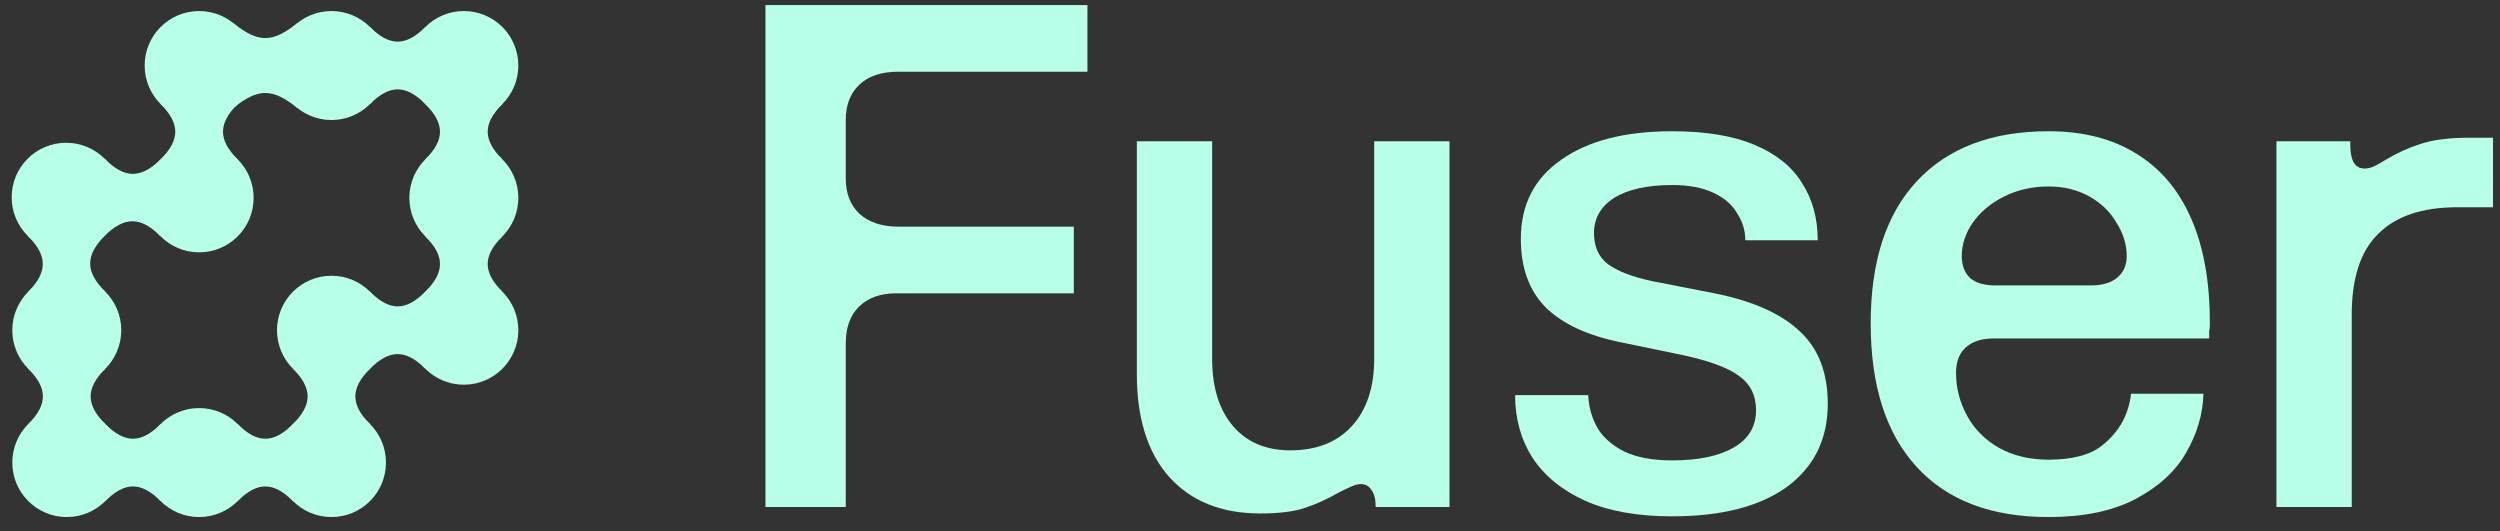 <svg width="160" height="34" viewBox="0 0 160 34" fill="none" xmlns="http://www.w3.org/2000/svg">
<rect x="0" y="0" width="160" height="34" fill="#333333" stroke="none"/>
<ellipse cx="21.215" cy="4.194" rx="3.487" ry="3.487" fill="#B7FFE9"/>
<ellipse cx="29.686" cy="4.194" rx="3.487" ry="3.487" fill="#B7FFE9"/>
<ellipse cx="12.745" cy="4.194" rx="3.487" ry="3.487" fill="#B7FFE9"/>
<ellipse cx="12.745" cy="12.663" rx="3.487" ry="3.487" fill="#B7FFE9"/>
<ellipse cx="4.234" cy="12.624" rx="3.487" ry="3.487" fill="#B7FFE9"/>
<ellipse cx="4.274" cy="21.134" rx="3.487" ry="3.487" fill="#B7FFE9"/>
<ellipse cx="4.274" cy="29.604" rx="3.487" ry="3.487" fill="#B7FFE9"/>
<ellipse cx="12.745" cy="29.604" rx="3.487" ry="3.487" fill="#B7FFE9"/>
<ellipse cx="21.215" cy="29.604" rx="3.487" ry="3.487" fill="#B7FFE9"/>
<ellipse cx="21.215" cy="21.134" rx="3.487" ry="3.487" fill="#B7FFE9"/>
<ellipse cx="29.686" cy="21.134" rx="3.487" ry="3.487" fill="#B7FFE9"/>
<ellipse cx="29.686" cy="12.663" rx="3.487" ry="3.487" fill="#B7FFE9"/>
<path fill-rule="evenodd" clip-rule="evenodd" d="M14.925 6.914C16.529 5.629 17.432 5.629 19.036 6.914V1.472C17.432 2.757 16.529 2.757 14.925 1.472V6.914Z" fill="#B7FFE9"/>
<path fill-rule="evenodd" clip-rule="evenodd" d="M15.21 10.199C13.959 8.947 13.959 7.911 15.21 6.659H10.279C11.53 7.911 11.53 8.947 10.279 10.199H15.21Z" fill="#B7FFE9"/>
<path fill-rule="evenodd" clip-rule="evenodd" d="M6.688 15.101C7.96 13.842 9.008 13.847 10.267 15.118L10.29 10.187C9.019 11.447 7.971 11.442 6.711 10.17L6.688 15.101Z" fill="#B7FFE9"/>
<path fill-rule="evenodd" clip-rule="evenodd" d="M6.729 18.657C5.457 17.398 5.453 16.349 6.712 15.078L1.781 15.101C3.052 16.36 3.057 17.409 1.798 18.68L6.729 18.657Z" fill="#B7FFE9"/>
<path fill-rule="evenodd" clip-rule="evenodd" d="M6.739 27.14C5.488 25.888 5.488 24.852 6.739 23.6H1.808C3.059 24.852 3.059 25.888 1.808 27.14H6.739Z" fill="#B7FFE9"/>
<path fill-rule="evenodd" clip-rule="evenodd" d="M10.28 27.139C9.028 28.391 7.991 28.391 6.74 27.139V32.07C7.991 30.819 9.028 30.819 10.28 32.07V27.139Z" fill="#B7FFE9"/>
<path fill-rule="evenodd" clip-rule="evenodd" d="M18.75 27.139C17.498 28.391 16.462 28.391 15.21 27.139V32.07C16.462 30.819 17.498 30.819 18.75 32.07V27.139Z" fill="#B7FFE9"/>
<path fill-rule="evenodd" clip-rule="evenodd" d="M18.75 23.6C20.001 24.852 20.001 25.888 18.75 27.14H23.68C22.429 25.888 22.429 24.852 23.68 23.6H18.75Z" fill="#B7FFE9"/>
<path fill-rule="evenodd" clip-rule="evenodd" d="M27.221 18.669C25.97 19.921 24.933 19.921 23.681 18.669V23.6C24.933 22.349 25.97 22.349 27.221 23.6V18.669Z" fill="#B7FFE9"/>
<path fill-rule="evenodd" clip-rule="evenodd" d="M27.22 15.129C28.472 16.38 28.472 17.417 27.22 18.668H32.151C30.9 17.417 30.9 16.38 32.151 15.129H27.22Z" fill="#B7FFE9"/>
<path fill-rule="evenodd" clip-rule="evenodd" d="M32.151 10.199C30.9 8.947 30.9 7.911 32.151 6.659H27.22C28.472 7.911 28.472 8.947 27.22 10.199H32.151Z" fill="#B7FFE9"/>
<path fill-rule="evenodd" clip-rule="evenodd" d="M27.221 1.727C25.97 2.978 24.933 2.978 23.681 1.727V6.658C24.933 5.406 25.97 5.406 27.221 6.658V1.727Z" fill="#B7FFE9"/>
<path d="M145.692 9.043H150.419V9.318C150.419 9.777 150.496 10.144 150.649 10.42C150.802 10.665 151.031 10.787 151.337 10.787C151.521 10.787 151.72 10.741 151.934 10.649C152.179 10.527 152.424 10.389 152.668 10.236C153.372 9.808 154.106 9.471 154.871 9.227C155.667 8.951 156.722 8.813 158.038 8.813H159.552V13.265H157.258C155.024 13.265 153.341 13.831 152.209 14.963C151.077 16.065 150.511 17.793 150.511 20.149V32.449H145.692V9.043Z" fill="#B7FFE9"/>
<path d="M119.724 20.7C119.724 16.753 120.703 13.724 122.662 11.613C124.65 9.471 127.465 8.4 131.106 8.4C133.309 8.4 135.175 8.874 136.705 9.823C138.266 10.771 139.444 12.163 140.239 13.999C141.035 15.804 141.432 18.038 141.432 20.7C141.432 20.914 141.417 21.082 141.386 21.204C141.386 21.296 141.386 21.449 141.386 21.663H127.572C126.807 21.663 126.211 21.862 125.782 22.26C125.385 22.627 125.186 23.163 125.186 23.866C125.186 24.815 125.415 25.717 125.874 26.574C126.333 27.431 127.006 28.119 127.894 28.639C128.811 29.159 129.882 29.419 131.106 29.419C132.636 29.419 133.783 29.113 134.548 28.502C135.344 27.859 135.879 27.109 136.154 26.253C136.277 25.886 136.353 25.534 136.384 25.197H141.019C140.989 26.482 140.622 27.737 139.918 28.96C139.245 30.154 138.159 31.148 136.659 31.944C135.191 32.709 133.34 33.091 131.106 33.091C127.435 33.091 124.62 32.02 122.662 29.878C120.703 27.737 119.724 24.677 119.724 20.7ZM125.553 16.386C125.553 16.997 125.737 17.472 126.104 17.808C126.471 18.114 127.006 18.267 127.71 18.267H133.814C134.548 18.267 135.114 18.099 135.512 17.762C135.91 17.426 136.109 16.967 136.109 16.386C136.109 15.651 135.894 14.947 135.466 14.274C135.068 13.571 134.487 13.005 133.722 12.576C132.957 12.148 132.085 11.934 131.106 11.934C130.066 11.934 129.117 12.148 128.261 12.576C127.404 13.005 126.731 13.571 126.241 14.274C125.782 14.947 125.553 15.651 125.553 16.386Z" fill="#B7FFE9"/>
<path d="M96.967 25.289H101.648C101.679 26.054 101.878 26.758 102.245 27.4C102.612 28.012 103.193 28.517 103.989 28.915C104.784 29.282 105.794 29.465 107.018 29.465C108.701 29.465 110.016 29.19 110.965 28.639C111.913 28.088 112.387 27.293 112.387 26.253C112.387 25.304 112.02 24.57 111.286 24.05C110.582 23.53 109.374 23.086 107.66 22.719L103.668 21.893C101.587 21.465 100.011 20.73 98.941 19.69C97.87 18.619 97.334 17.15 97.334 15.284C97.334 13.112 98.191 11.429 99.904 10.236C101.618 9.012 103.989 8.4 107.018 8.4C109.16 8.4 110.919 8.691 112.296 9.272C113.673 9.853 114.682 10.664 115.325 11.704C115.998 12.745 116.334 13.968 116.334 15.376H111.699C111.699 14.764 111.531 14.198 111.194 13.678C110.888 13.127 110.383 12.683 109.68 12.347C108.976 12.01 108.089 11.842 107.018 11.842C105.427 11.842 104.188 12.117 103.3 12.668C102.444 13.219 102.015 13.968 102.015 14.917C102.015 15.774 102.306 16.431 102.887 16.89C103.499 17.349 104.448 17.716 105.733 17.992L109.726 18.772C112.173 19.262 113.994 20.072 115.187 21.204C116.38 22.306 116.977 23.851 116.977 25.84C116.977 28.104 116.105 29.878 114.361 31.163C112.617 32.418 110.169 33.045 107.018 33.045C104.784 33.045 102.918 32.709 101.419 32.035C99.95 31.362 98.833 30.444 98.069 29.282C97.334 28.119 96.967 26.788 96.967 25.289Z" fill="#B7FFE9"/>
<path d="M92.768 32.448H88.041V32.402C88.041 31.943 87.949 31.591 87.765 31.347C87.612 31.102 87.383 30.979 87.077 30.979C86.893 30.979 86.679 31.041 86.434 31.163C86.22 31.255 85.991 31.362 85.746 31.484C85.012 31.913 84.277 32.249 83.543 32.494C82.839 32.739 81.876 32.861 80.652 32.861C78.173 32.861 76.231 32.081 74.823 30.52C73.446 28.96 72.758 26.772 72.758 23.958V9.042H77.577V22.948C77.577 24.784 78.02 26.222 78.908 27.262C79.795 28.302 81.019 28.822 82.579 28.822C84.262 28.822 85.578 28.302 86.526 27.262C87.475 26.222 87.949 24.784 87.949 22.948V9.042H92.768V32.448Z" fill="#B7FFE9"/>
<path d="M48.989 32.449V0.323H69.596V4.591H57.48C56.409 4.591 55.583 4.867 55.001 5.418C54.42 5.968 54.129 6.718 54.129 7.666V11.43C54.129 12.378 54.42 13.128 55.001 13.678C55.613 14.229 56.439 14.505 57.48 14.505H68.724V18.773H57.342C56.332 18.773 55.537 19.063 54.956 19.645C54.405 20.195 54.129 20.976 54.129 21.985V32.449H48.989Z" fill="#B7FFE9"/>
</svg>
